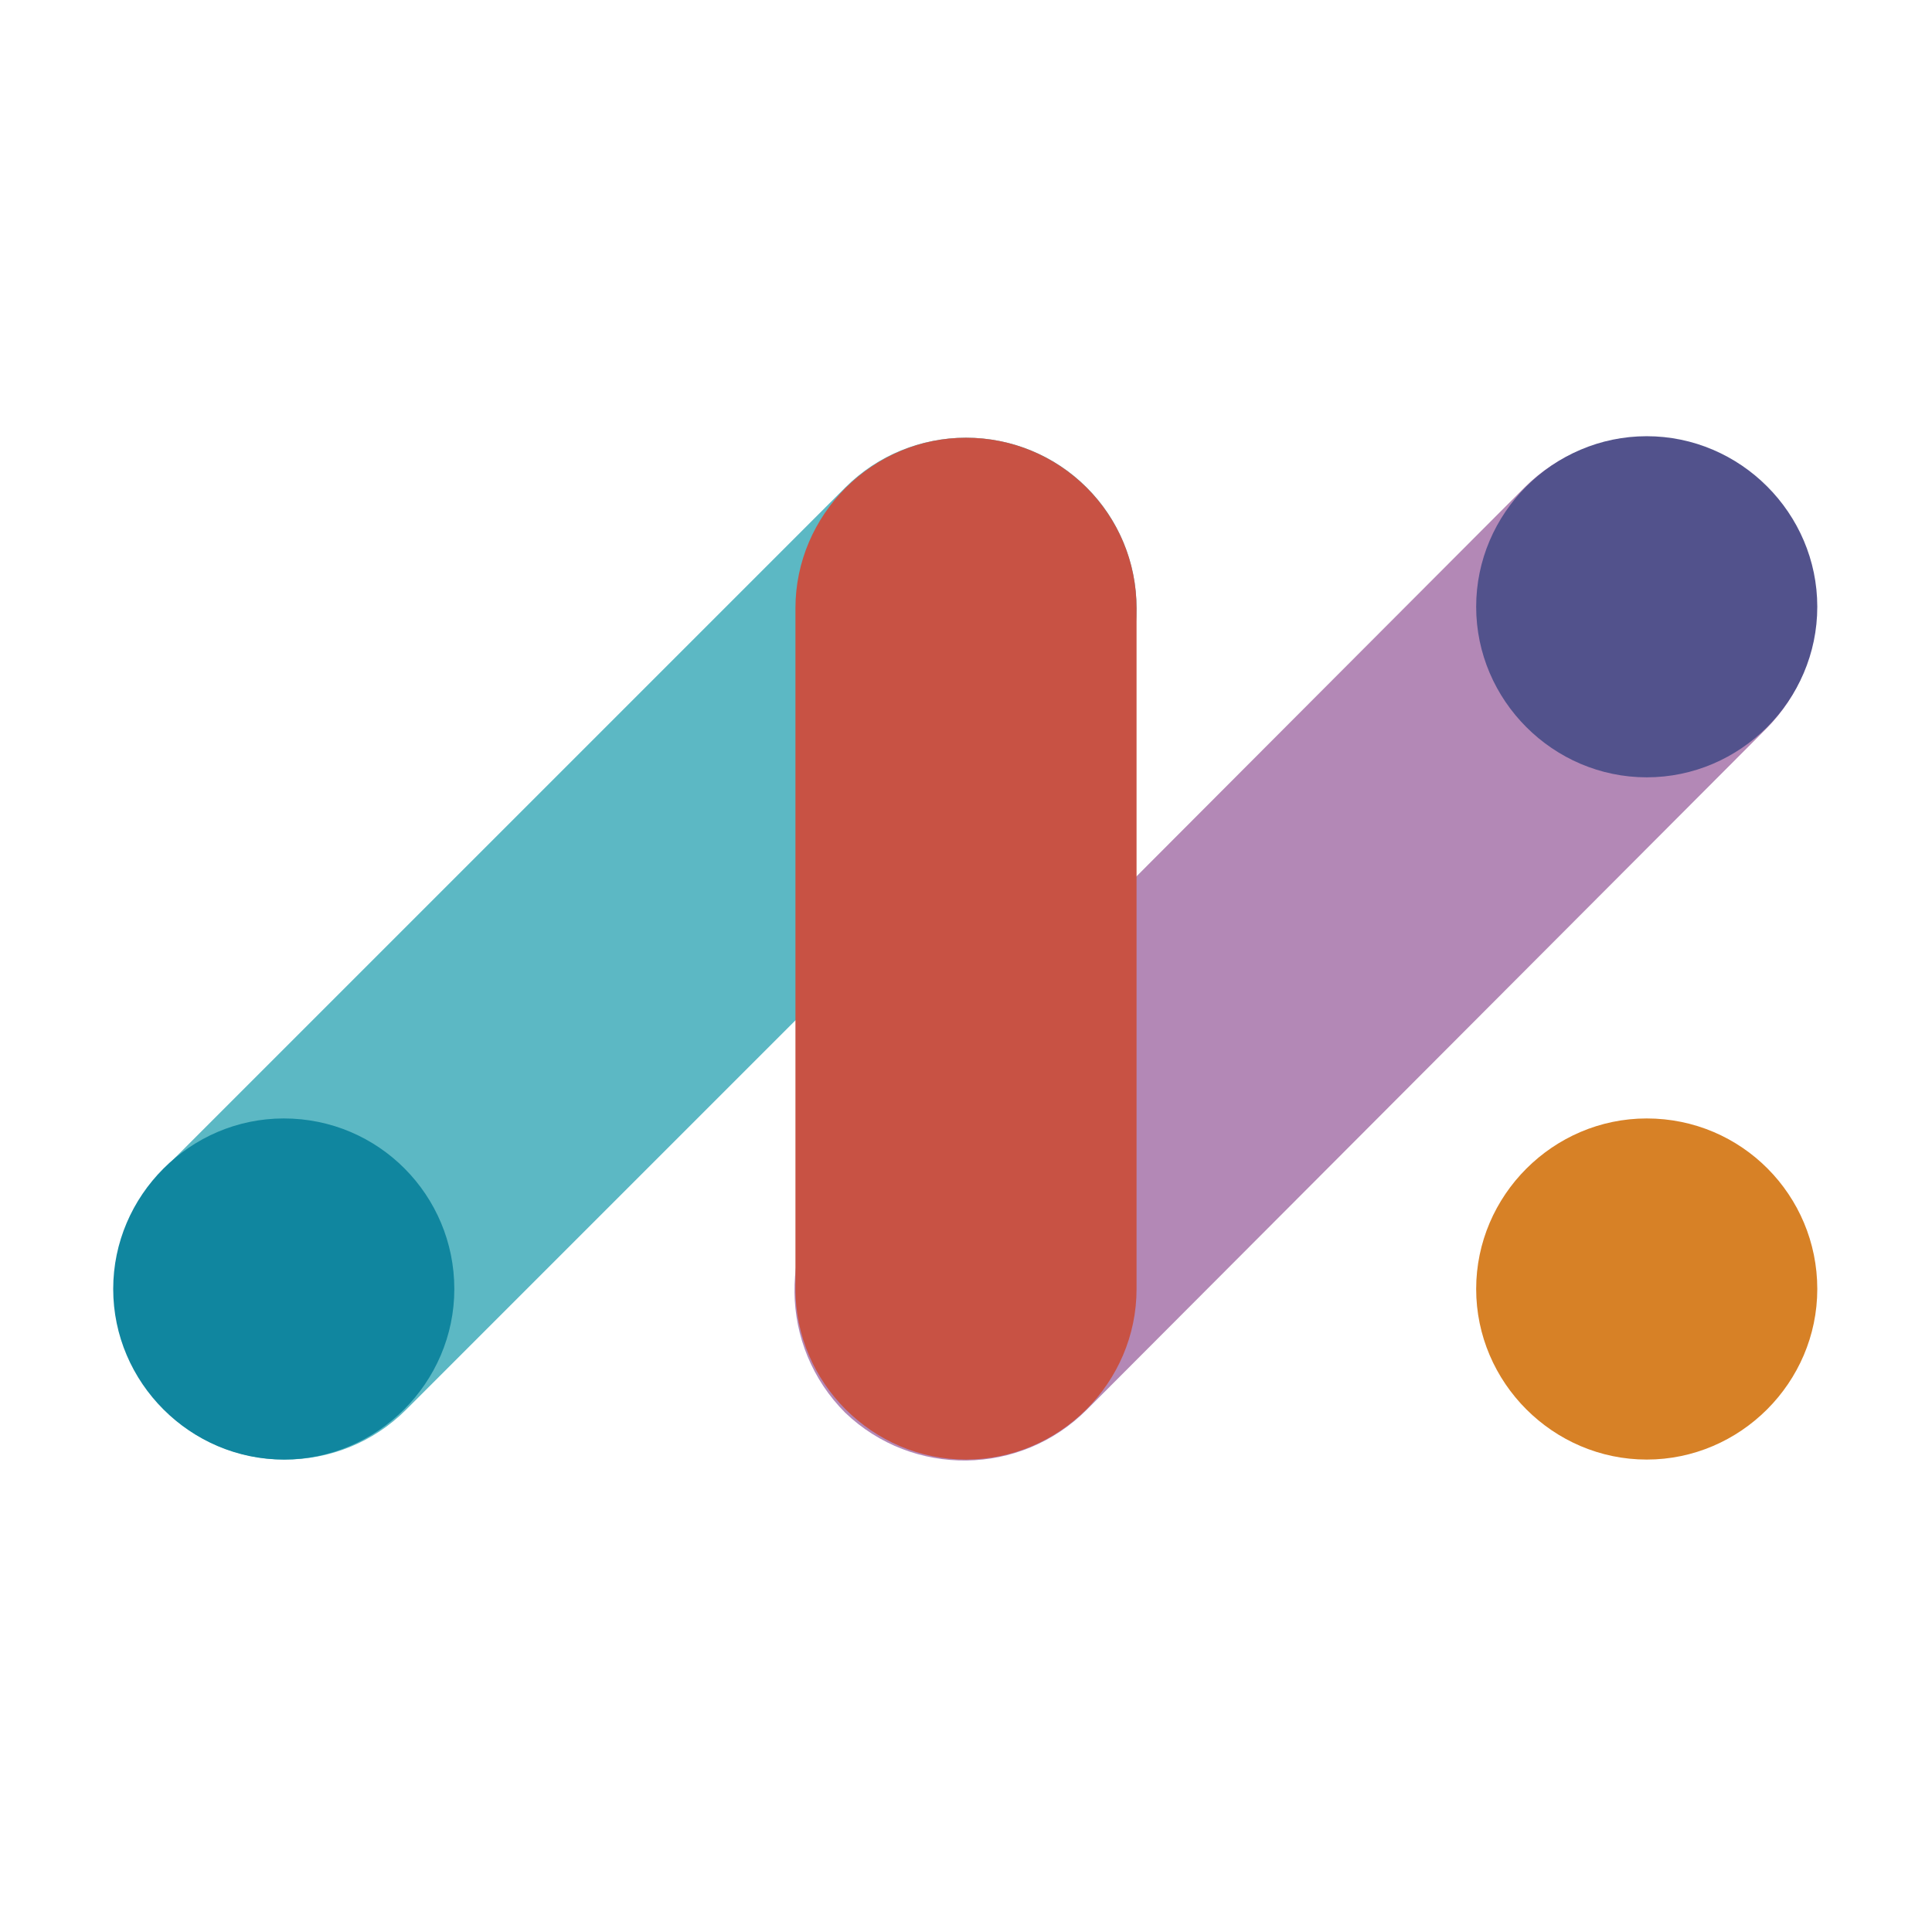 <?xml version="1.0" encoding="utf-8"?>
<!-- Generator: Adobe Illustrator 28.0.0, SVG Export Plug-In . SVG Version: 6.00 Build 0)  -->
<svg version="1.1" id="レイヤー_1" xmlns="http://www.w3.org/2000/svg" xmlns:xlink="http://www.w3.org/1999/xlink" x="0px"
	 y="0px" viewBox="0 0 128 128" style="enable-background:new 0 0 128 128;" xml:space="preserve">
<style type="text/css">
	.st0{fill:#D78126;}
	.st1{fill:#5CB8C4;}
	.st2{fill:#10869F;}
	.st3{fill:#B388B6;}
	.st4{fill:#52528C;}
	.st5{fill:#C85244;}
</style>
<path id="パス_950" class="st0" d="M120.4,85.4c0,6.2-5.1,11.3-11.3,11.3c-6.2,0-11.3-5.1-11.3-11.3c0-6.2,5.1-11.3,11.3-11.3l0,0
	C115.4,74.1,120.4,79.2,120.4,85.4L120.4,85.4"/>
<path id="パス_951" class="st1" d="M72,48.3c4.4-4.4,4.4-11.6,0-16s-11.6-4.4-16,0L10.9,77.4c-4.4,4.4-4.4,11.6,0,16
	s11.6,4.4,16,0L72,48.3z"/>
<path id="パス_952" class="st2" d="M30.1,85.4c0,6.2-5.1,11.3-11.3,11.3c-6.2,0-11.3-5.1-11.3-11.3c0-6.2,5.1-11.3,11.3-11.3
	C25.1,74.1,30.1,79.2,30.1,85.4L30.1,85.4"/>
<path id="パス_953" class="st3" d="M72,93.4c-4.4,4.4-11.5,4.5-16,0.2c-4.4-4.4-4.5-11.5-0.2-16c0,0,0.1-0.1,0.1-0.1l45.1-45.2
	c4.4-4.4,11.6-4.4,16,0c4.4,4.4,4.4,11.6,0,16l0,0L72,93.4z"/>
<path id="パス_954" class="st4" d="M109.1,51.5c6.2,0,11.3-5.1,11.3-11.3c0-6.2-5.1-11.3-11.3-11.3c-6.2,0-11.3,5.1-11.3,11.3
	S102.9,51.5,109.1,51.5L109.1,51.5"/>
<path id="パス_955" class="st5" d="M64,29c-6.2,0-11.3,5.1-11.3,11.3c0,0,0,0,0,0v45.1c0,6.2,5.1,11.3,11.3,11.3
	c6.2,0,11.3-5.1,11.3-11.3c0,0,0,0,0,0V40.3C75.3,34,70.2,29,64,29"/>
</svg>
